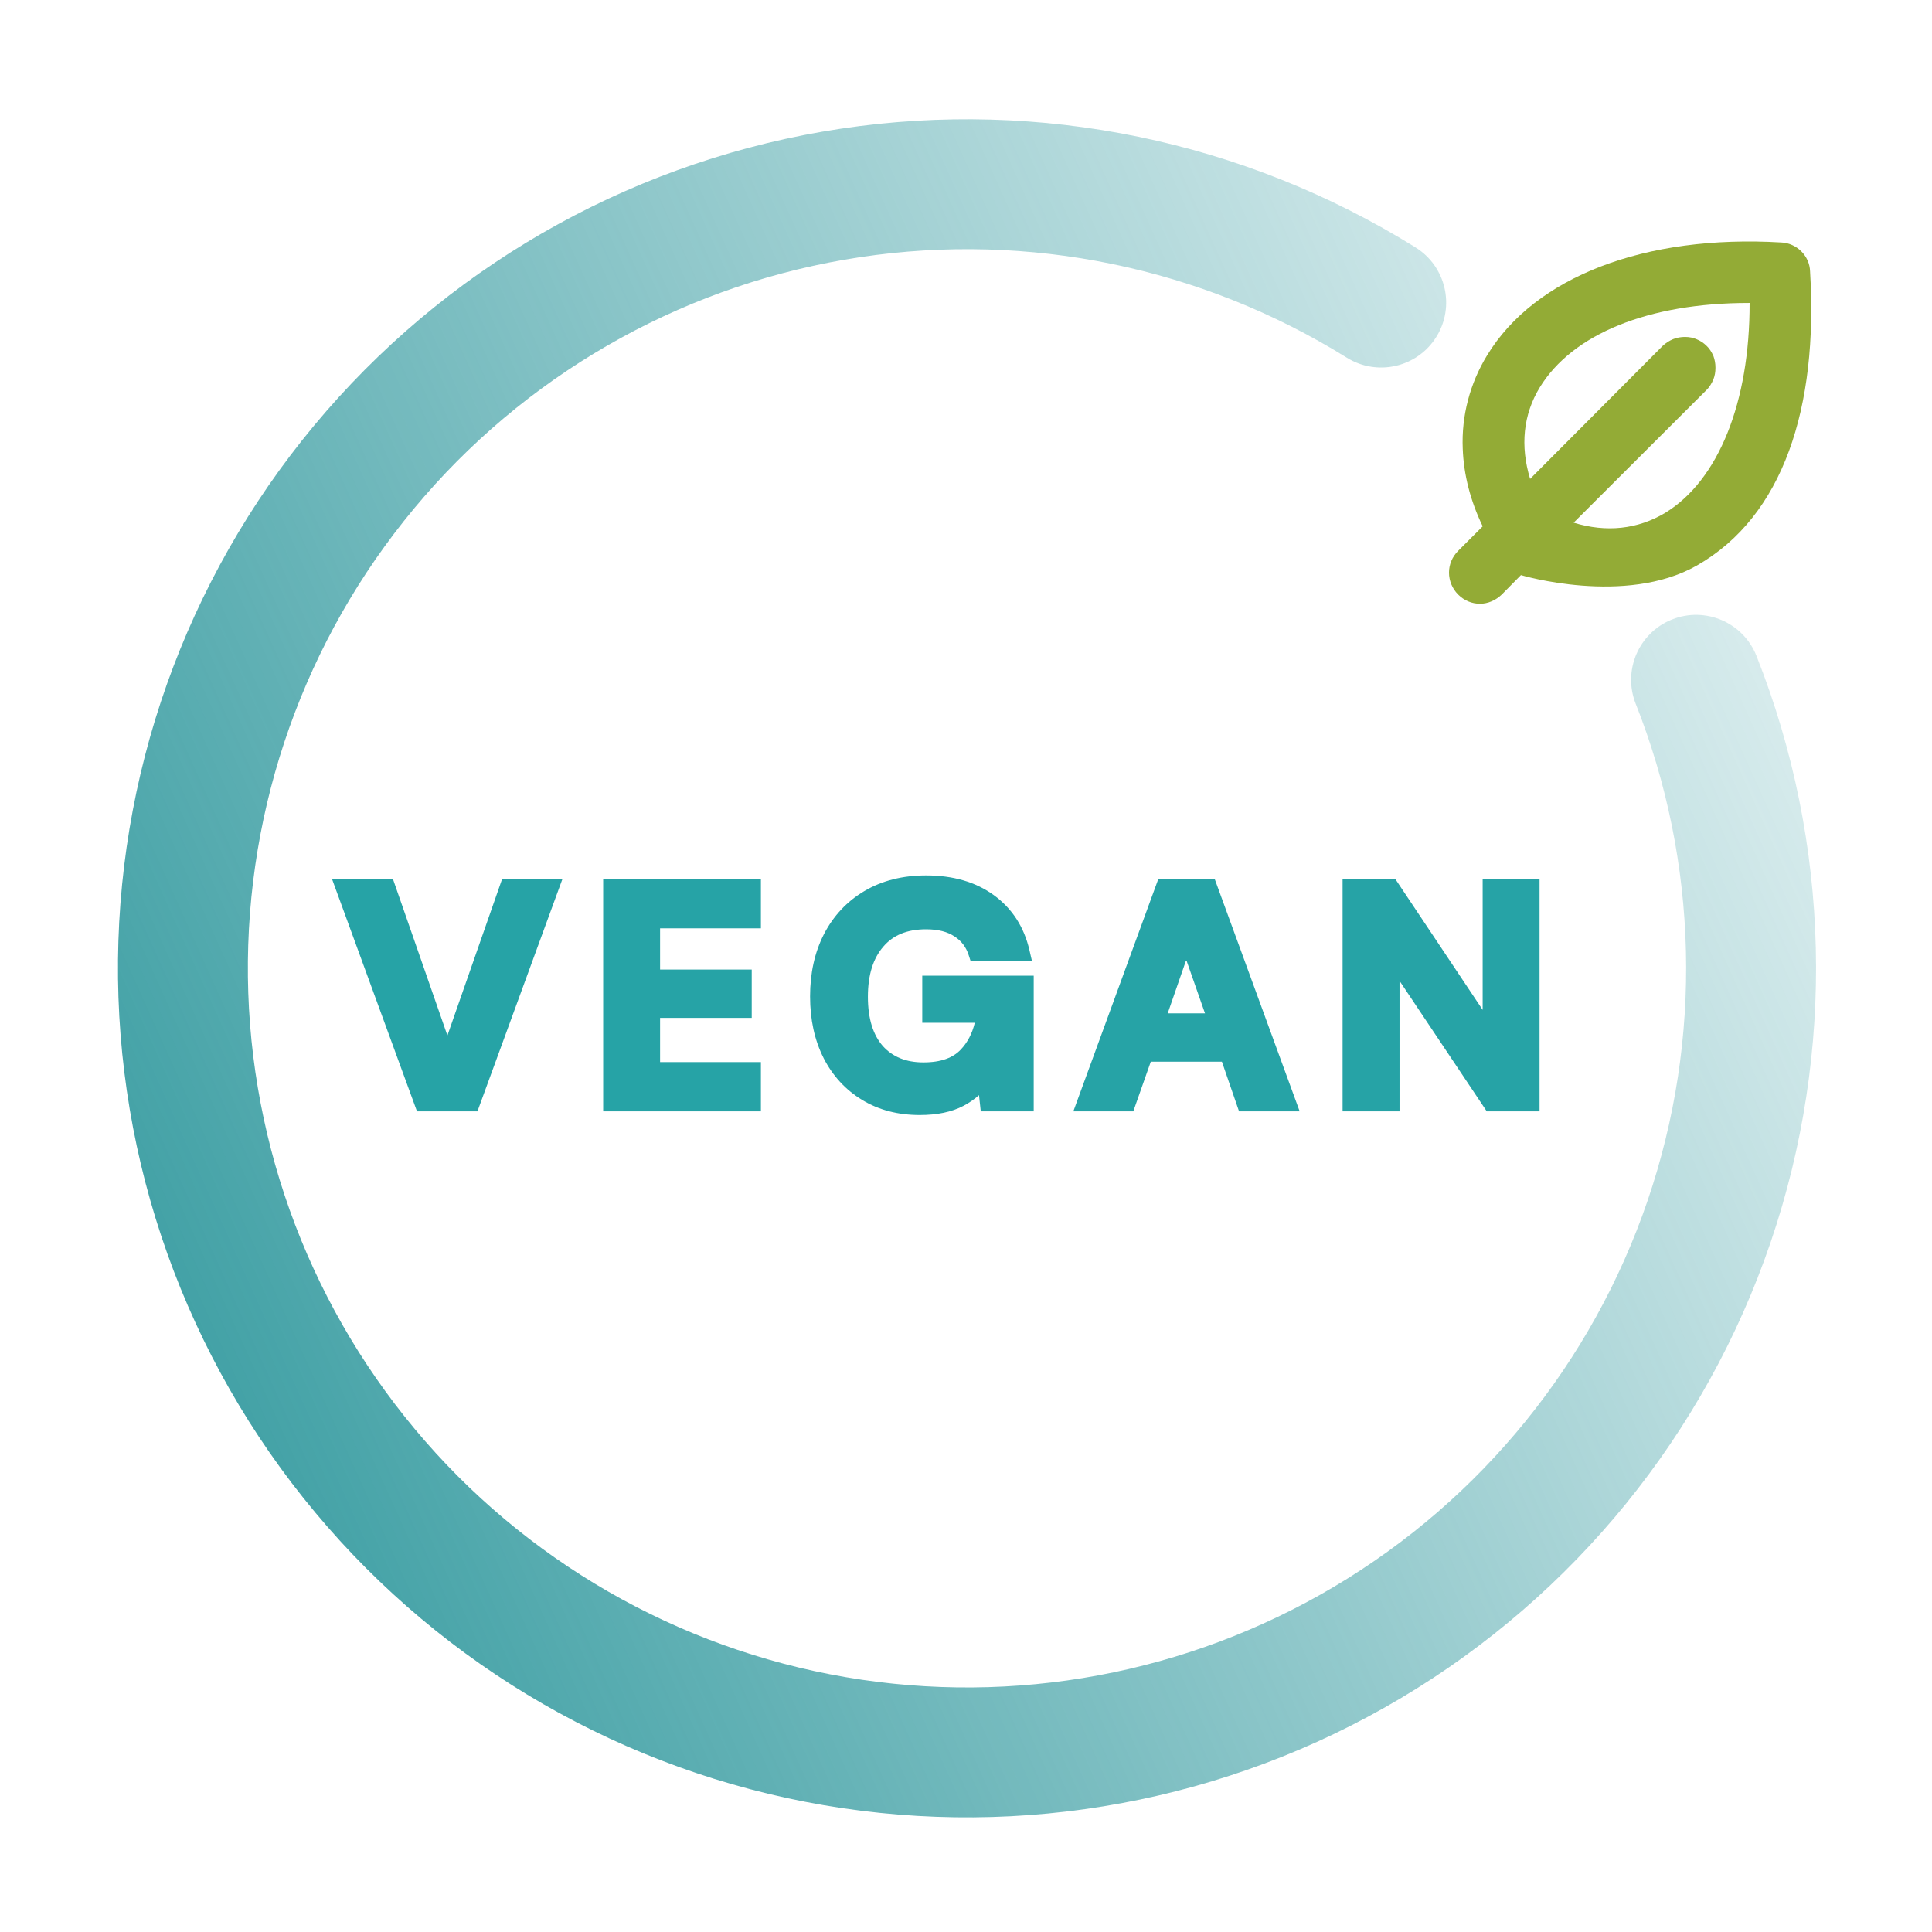 <svg width="64" height="64" viewBox="0 0 64 64" fill="none" xmlns="http://www.w3.org/2000/svg">
<g id="ICONES REASSURANCE" clip-path="url(#clip0_1211_6599)">
<path id="Ellipse 830 (Stroke)" fill-rule="evenodd" clip-rule="evenodd" d="M28.493 8.519C22.893 9.36 17.776 12.169 14.059 16.442C10.342 20.715 8.269 26.172 8.212 31.834C8.154 37.497 10.116 42.995 13.744 47.342C17.373 51.69 22.432 54.602 28.013 55.558C33.595 56.513 39.335 55.449 44.203 52.556C49.071 49.663 52.749 45.131 54.579 39.772C56.408 34.412 56.268 28.577 54.184 23.311C53.747 22.206 54.288 20.956 55.393 20.519C56.498 20.081 57.748 20.623 58.186 21.727C60.646 27.944 60.811 34.834 58.651 41.162C56.492 47.489 52.149 52.84 46.401 56.256C40.654 59.671 33.877 60.928 27.287 59.799C20.697 58.671 14.725 55.233 10.441 50.1C6.156 44.967 3.841 38.476 3.909 31.79C3.977 25.105 6.424 18.662 10.812 13.618C15.2 8.573 21.241 5.257 27.853 4.263C34.465 3.27 41.214 4.664 46.891 8.196C47.9 8.823 48.209 10.15 47.581 11.159C46.953 12.168 45.627 12.477 44.617 11.85C39.809 8.858 34.093 7.677 28.493 8.519Z" fill="url(#paint0_linear_1211_6599)"/>
<path id="Vector" d="M59.961 8.988C59.954 8.738 59.847 8.503 59.673 8.328C59.498 8.153 59.255 8.04 59.005 8.032C54.497 7.766 50.846 9.163 49.26 11.774C48.691 12.707 48.41 13.777 48.455 14.862C48.486 15.72 48.706 16.585 49.116 17.435L48.304 18.247C48.106 18.444 48 18.702 48 18.968C48 19.233 48.106 19.499 48.304 19.696C48.501 19.894 48.759 20 49.025 20C49.29 20 49.548 19.886 49.746 19.696L50.383 19.051C50.383 19.051 53.836 20.084 56.212 18.733C59.073 17.101 60.234 13.504 59.961 8.988ZM56.538 12.912C56.629 12.821 56.698 12.707 56.758 12.57C56.804 12.449 56.827 12.328 56.827 12.183C56.827 12.039 56.804 11.918 56.758 11.789C56.698 11.66 56.629 11.546 56.531 11.455C56.44 11.364 56.326 11.288 56.212 11.242C55.984 11.136 55.666 11.136 55.423 11.235C55.294 11.288 55.18 11.364 55.081 11.455L50.687 15.864C50.353 14.771 50.459 13.731 51.005 12.836C52.091 11.06 54.611 10.036 57.927 10.036H57.958C57.965 13.329 56.925 15.909 55.165 16.987C54.254 17.534 53.214 17.647 52.129 17.314L56.538 12.912Z" fill="#93AB36"/>
<path id="Union" fill-rule="evenodd" clip-rule="evenodd" d="M30.681 29C29.907 29 29.221 29.169 28.633 29.518C28.057 29.858 27.61 30.336 27.294 30.945L27.294 30.946C26.985 31.549 26.835 32.239 26.835 33.008C26.835 33.77 26.981 34.453 27.283 35.049L27.283 35.051C27.584 35.638 28.01 36.103 28.559 36.436C29.112 36.773 29.752 36.936 30.468 36.936C31.034 36.936 31.524 36.84 31.925 36.628C32.108 36.531 32.277 36.414 32.431 36.278L32.489 36.814H34.243V32.32H30.551V33.88H32.291C32.204 34.242 32.047 34.535 31.828 34.767C31.576 35.035 31.182 35.193 30.59 35.193C30.004 35.193 29.567 35.006 29.245 34.651C28.928 34.288 28.75 33.758 28.75 33.019C28.75 32.28 28.931 31.741 29.258 31.362L29.259 31.361C29.579 30.985 30.038 30.784 30.681 30.784C31.087 30.784 31.392 30.87 31.615 31.019L31.619 31.021C31.845 31.166 32 31.368 32.088 31.637L32.154 31.84H34.186L34.103 31.481C33.926 30.713 33.533 30.099 32.924 29.655C32.316 29.212 31.561 29 30.681 29ZM13.018 29.122H11L13.813 36.814H15.816L18.63 29.122H16.632L14.821 34.302L13.018 29.122ZM25.206 29.122H19.981V36.814H25.206V35.183H21.866V33.718H24.902V32.117H21.866V30.753H25.206V29.122ZM40.24 29.122H38.369L35.556 36.814H37.542L38.121 35.169H40.477L41.045 36.814H43.053L40.24 29.122ZM46.224 29.122H44.475V36.814H46.361V32.491L49.251 36.814H51V29.122H49.115V33.453L46.224 29.122ZM38.681 33.569L39.296 31.796L39.917 33.569H38.681Z" fill="#26A3A6"/>
</g>
<defs>
<linearGradient id="paint0_linear_1211_6599" x1="0.004" y1="62.997" x2="78.004" y2="27.835" gradientUnits="userSpaceOnUse">
<stop stop-color="#1F9095"/>
<stop offset="1" stop-color="#209097" stop-opacity="0"/>
</linearGradient>
<clipPath id="clip0_1211_6599">
<rect width="64" height="64" fill="white"/>
</clipPath>
</defs>
</svg>
